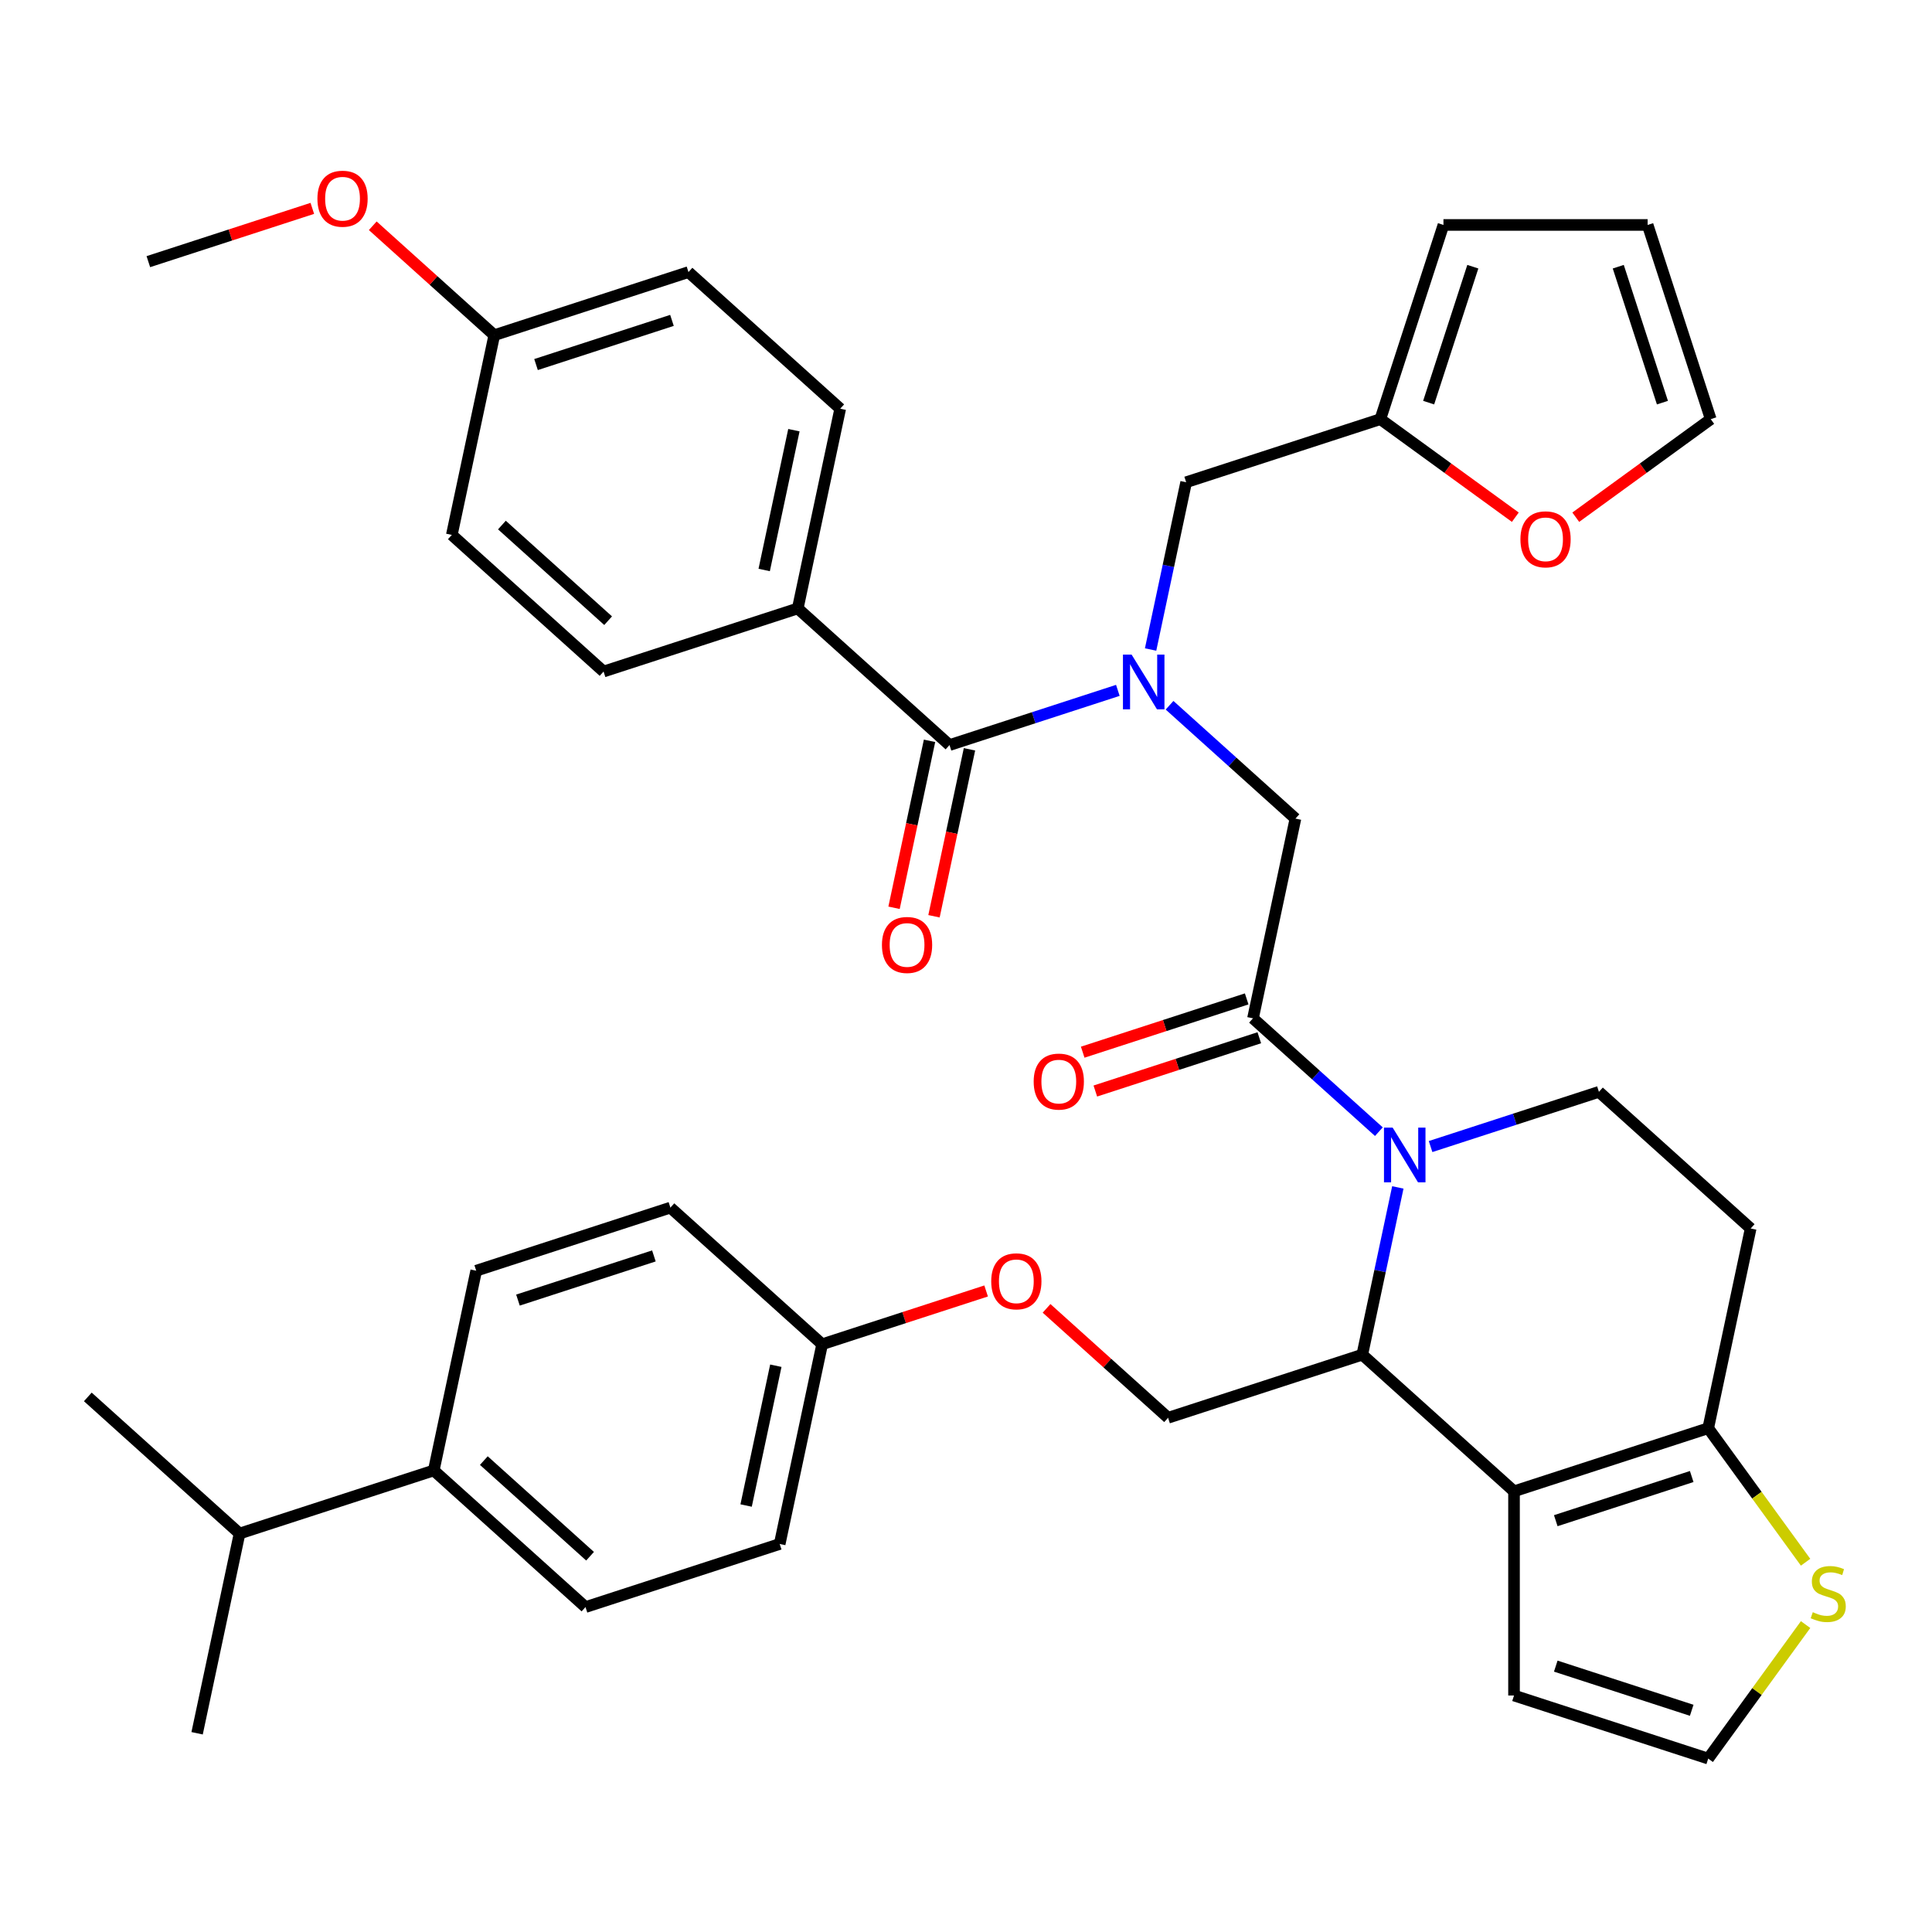 <?xml version='1.0' encoding='iso-8859-1'?>
<svg version='1.1' baseProfile='full'
              xmlns='http://www.w3.org/2000/svg'
                      xmlns:rdkit='http://www.rdkit.org/xml'
                      xmlns:xlink='http://www.w3.org/1999/xlink'
                  xml:space='preserve'
width='1000px' height='1000px' viewBox='0 0 1000 1000'>
<!-- END OF HEADER -->
<rect style='opacity:1.0;fill:#FFFFFF;stroke:none' width='1000' height='1000' x='0' y='0'> </rect>
<path class='bond-0' d='M 412.921,314.927 L 434.895,211.548' style='fill:none;fill-rule:evenodd;stroke:#000000;stroke-width:6px;stroke-linecap:butt;stroke-linejoin:miter;stroke-opacity:1' />
<path class='bond-0' d='M 395.542,295.025 L 410.923,222.66' style='fill:none;fill-rule:evenodd;stroke:#000000;stroke-width:6px;stroke-linecap:butt;stroke-linejoin:miter;stroke-opacity:1' />
<path class='bond-1' d='M 412.921,314.927 L 312.406,347.586' style='fill:none;fill-rule:evenodd;stroke:#000000;stroke-width:6px;stroke-linecap:butt;stroke-linejoin:miter;stroke-opacity:1' />
<path class='bond-2' d='M 412.921,314.927 L 491.463,385.646' style='fill:none;fill-rule:evenodd;stroke:#000000;stroke-width:6px;stroke-linecap:butt;stroke-linejoin:miter;stroke-opacity:1' />
<path class='bond-3' d='M 605.36,365.036 L 637.94,394.371' style='fill:none;fill-rule:evenodd;stroke:#0000FF;stroke-width:6px;stroke-linecap:butt;stroke-linejoin:miter;stroke-opacity:1' />
<path class='bond-3' d='M 637.94,394.371 L 670.519,423.705' style='fill:none;fill-rule:evenodd;stroke:#000000;stroke-width:6px;stroke-linecap:butt;stroke-linejoin:miter;stroke-opacity:1' />
<path class='bond-4' d='M 578.596,357.335 L 535.029,371.49' style='fill:none;fill-rule:evenodd;stroke:#0000FF;stroke-width:6px;stroke-linecap:butt;stroke-linejoin:miter;stroke-opacity:1' />
<path class='bond-4' d='M 535.029,371.49 L 491.463,385.646' style='fill:none;fill-rule:evenodd;stroke:#000000;stroke-width:6px;stroke-linecap:butt;stroke-linejoin:miter;stroke-opacity:1' />
<path class='bond-5' d='M 595.549,336.184 L 604.75,292.896' style='fill:none;fill-rule:evenodd;stroke:#0000FF;stroke-width:6px;stroke-linecap:butt;stroke-linejoin:miter;stroke-opacity:1' />
<path class='bond-5' d='M 604.75,292.896 L 613.952,249.608' style='fill:none;fill-rule:evenodd;stroke:#000000;stroke-width:6px;stroke-linecap:butt;stroke-linejoin:miter;stroke-opacity:1' />
<path class='bond-6' d='M 481.125,383.448 L 471.941,426.656' style='fill:none;fill-rule:evenodd;stroke:#000000;stroke-width:6px;stroke-linecap:butt;stroke-linejoin:miter;stroke-opacity:1' />
<path class='bond-6' d='M 471.941,426.656 L 462.757,469.865' style='fill:none;fill-rule:evenodd;stroke:#FF0000;stroke-width:6px;stroke-linecap:butt;stroke-linejoin:miter;stroke-opacity:1' />
<path class='bond-6' d='M 501.801,387.843 L 492.616,431.051' style='fill:none;fill-rule:evenodd;stroke:#000000;stroke-width:6px;stroke-linecap:butt;stroke-linejoin:miter;stroke-opacity:1' />
<path class='bond-6' d='M 492.616,431.051 L 483.432,474.259' style='fill:none;fill-rule:evenodd;stroke:#FF0000;stroke-width:6px;stroke-linecap:butt;stroke-linejoin:miter;stroke-opacity:1' />
<path class='bond-7' d='M 434.895,211.548 L 356.354,140.829' style='fill:none;fill-rule:evenodd;stroke:#000000;stroke-width:6px;stroke-linecap:butt;stroke-linejoin:miter;stroke-opacity:1' />
<path class='bond-8' d='M 312.406,347.586 L 233.865,276.867' style='fill:none;fill-rule:evenodd;stroke:#000000;stroke-width:6px;stroke-linecap:butt;stroke-linejoin:miter;stroke-opacity:1' />
<path class='bond-8' d='M 314.769,321.27 L 259.79,271.767' style='fill:none;fill-rule:evenodd;stroke:#000000;stroke-width:6px;stroke-linecap:butt;stroke-linejoin:miter;stroke-opacity:1' />
<path class='bond-9' d='M 815.612,267.706 L 850.543,242.327' style='fill:none;fill-rule:evenodd;stroke:#FF0000;stroke-width:6px;stroke-linecap:butt;stroke-linejoin:miter;stroke-opacity:1' />
<path class='bond-9' d='M 850.543,242.327 L 885.473,216.949' style='fill:none;fill-rule:evenodd;stroke:#000000;stroke-width:6px;stroke-linecap:butt;stroke-linejoin:miter;stroke-opacity:1' />
<path class='bond-10' d='M 784.328,267.706 L 749.397,242.327' style='fill:none;fill-rule:evenodd;stroke:#FF0000;stroke-width:6px;stroke-linecap:butt;stroke-linejoin:miter;stroke-opacity:1' />
<path class='bond-10' d='M 749.397,242.327 L 714.467,216.949' style='fill:none;fill-rule:evenodd;stroke:#000000;stroke-width:6px;stroke-linecap:butt;stroke-linejoin:miter;stroke-opacity:1' />
<path class='bond-11' d='M 885.473,216.949 L 852.814,116.433' style='fill:none;fill-rule:evenodd;stroke:#000000;stroke-width:6px;stroke-linecap:butt;stroke-linejoin:miter;stroke-opacity:1' />
<path class='bond-11' d='M 860.471,208.403 L 837.61,138.043' style='fill:none;fill-rule:evenodd;stroke:#000000;stroke-width:6px;stroke-linecap:butt;stroke-linejoin:miter;stroke-opacity:1' />
<path class='bond-12' d='M 723.516,614.605 L 714.314,657.893' style='fill:none;fill-rule:evenodd;stroke:#0000FF;stroke-width:6px;stroke-linecap:butt;stroke-linejoin:miter;stroke-opacity:1' />
<path class='bond-12' d='M 714.314,657.893 L 705.113,701.181' style='fill:none;fill-rule:evenodd;stroke:#000000;stroke-width:6px;stroke-linecap:butt;stroke-linejoin:miter;stroke-opacity:1' />
<path class='bond-13' d='M 713.705,585.753 L 681.125,556.419' style='fill:none;fill-rule:evenodd;stroke:#0000FF;stroke-width:6px;stroke-linecap:butt;stroke-linejoin:miter;stroke-opacity:1' />
<path class='bond-13' d='M 681.125,556.419 L 648.546,527.084' style='fill:none;fill-rule:evenodd;stroke:#000000;stroke-width:6px;stroke-linecap:butt;stroke-linejoin:miter;stroke-opacity:1' />
<path class='bond-14' d='M 740.469,593.455 L 784.036,579.299' style='fill:none;fill-rule:evenodd;stroke:#0000FF;stroke-width:6px;stroke-linecap:butt;stroke-linejoin:miter;stroke-opacity:1' />
<path class='bond-14' d='M 784.036,579.299 L 827.602,565.143' style='fill:none;fill-rule:evenodd;stroke:#000000;stroke-width:6px;stroke-linecap:butt;stroke-linejoin:miter;stroke-opacity:1' />
<path class='bond-15' d='M 645.28,517.032 L 602.843,530.821' style='fill:none;fill-rule:evenodd;stroke:#000000;stroke-width:6px;stroke-linecap:butt;stroke-linejoin:miter;stroke-opacity:1' />
<path class='bond-15' d='M 602.843,530.821 L 560.407,544.609' style='fill:none;fill-rule:evenodd;stroke:#FF0000;stroke-width:6px;stroke-linecap:butt;stroke-linejoin:miter;stroke-opacity:1' />
<path class='bond-15' d='M 651.811,537.135 L 609.375,550.924' style='fill:none;fill-rule:evenodd;stroke:#000000;stroke-width:6px;stroke-linecap:butt;stroke-linejoin:miter;stroke-opacity:1' />
<path class='bond-15' d='M 609.375,550.924 L 566.939,564.712' style='fill:none;fill-rule:evenodd;stroke:#FF0000;stroke-width:6px;stroke-linecap:butt;stroke-linejoin:miter;stroke-opacity:1' />
<path class='bond-16' d='M 648.546,527.084 L 670.519,423.705' style='fill:none;fill-rule:evenodd;stroke:#000000;stroke-width:6px;stroke-linecap:butt;stroke-linejoin:miter;stroke-opacity:1' />
<path class='bond-17' d='M 705.113,701.181 L 783.655,771.9' style='fill:none;fill-rule:evenodd;stroke:#000000;stroke-width:6px;stroke-linecap:butt;stroke-linejoin:miter;stroke-opacity:1' />
<path class='bond-18' d='M 705.113,701.181 L 604.598,733.84' style='fill:none;fill-rule:evenodd;stroke:#000000;stroke-width:6px;stroke-linecap:butt;stroke-linejoin:miter;stroke-opacity:1' />
<path class='bond-19' d='M 827.602,565.143 L 906.144,635.862' style='fill:none;fill-rule:evenodd;stroke:#000000;stroke-width:6px;stroke-linecap:butt;stroke-linejoin:miter;stroke-opacity:1' />
<path class='bond-20' d='M 906.144,635.862 L 884.17,739.241' style='fill:none;fill-rule:evenodd;stroke:#000000;stroke-width:6px;stroke-linecap:butt;stroke-linejoin:miter;stroke-opacity:1' />
<path class='bond-21' d='M 783.655,771.9 L 884.17,739.241' style='fill:none;fill-rule:evenodd;stroke:#000000;stroke-width:6px;stroke-linecap:butt;stroke-linejoin:miter;stroke-opacity:1' />
<path class='bond-21' d='M 805.264,787.104 L 875.624,764.243' style='fill:none;fill-rule:evenodd;stroke:#000000;stroke-width:6px;stroke-linecap:butt;stroke-linejoin:miter;stroke-opacity:1' />
<path class='bond-22' d='M 783.655,771.9 L 783.655,877.588' style='fill:none;fill-rule:evenodd;stroke:#000000;stroke-width:6px;stroke-linecap:butt;stroke-linejoin:miter;stroke-opacity:1' />
<path class='bond-23' d='M 884.17,739.241 L 909.37,773.925' style='fill:none;fill-rule:evenodd;stroke:#000000;stroke-width:6px;stroke-linecap:butt;stroke-linejoin:miter;stroke-opacity:1' />
<path class='bond-23' d='M 909.37,773.925 L 934.569,808.61' style='fill:none;fill-rule:evenodd;stroke:#CCCC00;stroke-width:6px;stroke-linecap:butt;stroke-linejoin:miter;stroke-opacity:1' />
<path class='bond-24' d='M 934.569,840.878 L 909.37,875.563' style='fill:none;fill-rule:evenodd;stroke:#CCCC00;stroke-width:6px;stroke-linecap:butt;stroke-linejoin:miter;stroke-opacity:1' />
<path class='bond-24' d='M 909.37,875.563 L 884.17,910.247' style='fill:none;fill-rule:evenodd;stroke:#000000;stroke-width:6px;stroke-linecap:butt;stroke-linejoin:miter;stroke-opacity:1' />
<path class='bond-25' d='M 884.17,910.247 L 783.655,877.588' style='fill:none;fill-rule:evenodd;stroke:#000000;stroke-width:6px;stroke-linecap:butt;stroke-linejoin:miter;stroke-opacity:1' />
<path class='bond-25' d='M 875.624,885.245 L 805.264,862.384' style='fill:none;fill-rule:evenodd;stroke:#000000;stroke-width:6px;stroke-linecap:butt;stroke-linejoin:miter;stroke-opacity:1' />
<path class='bond-26' d='M 303.053,831.819 L 224.511,761.1' style='fill:none;fill-rule:evenodd;stroke:#000000;stroke-width:6px;stroke-linecap:butt;stroke-linejoin:miter;stroke-opacity:1' />
<path class='bond-26' d='M 305.415,805.502 L 250.436,755.999' style='fill:none;fill-rule:evenodd;stroke:#000000;stroke-width:6px;stroke-linecap:butt;stroke-linejoin:miter;stroke-opacity:1' />
<path class='bond-27' d='M 303.053,831.819 L 403.568,799.159' style='fill:none;fill-rule:evenodd;stroke:#000000;stroke-width:6px;stroke-linecap:butt;stroke-linejoin:miter;stroke-opacity:1' />
<path class='bond-28' d='M 541.699,677.206 L 573.148,705.523' style='fill:none;fill-rule:evenodd;stroke:#FF0000;stroke-width:6px;stroke-linecap:butt;stroke-linejoin:miter;stroke-opacity:1' />
<path class='bond-28' d='M 573.148,705.523 L 604.598,733.84' style='fill:none;fill-rule:evenodd;stroke:#000000;stroke-width:6px;stroke-linecap:butt;stroke-linejoin:miter;stroke-opacity:1' />
<path class='bond-29' d='M 510.414,668.204 L 467.978,681.992' style='fill:none;fill-rule:evenodd;stroke:#FF0000;stroke-width:6px;stroke-linecap:butt;stroke-linejoin:miter;stroke-opacity:1' />
<path class='bond-29' d='M 467.978,681.992 L 425.541,695.781' style='fill:none;fill-rule:evenodd;stroke:#000000;stroke-width:6px;stroke-linecap:butt;stroke-linejoin:miter;stroke-opacity:1' />
<path class='bond-30' d='M 224.511,761.1 L 246.485,657.721' style='fill:none;fill-rule:evenodd;stroke:#000000;stroke-width:6px;stroke-linecap:butt;stroke-linejoin:miter;stroke-opacity:1' />
<path class='bond-31' d='M 224.511,761.1 L 123.996,793.759' style='fill:none;fill-rule:evenodd;stroke:#000000;stroke-width:6px;stroke-linecap:butt;stroke-linejoin:miter;stroke-opacity:1' />
<path class='bond-32' d='M 246.485,657.721 L 347,625.062' style='fill:none;fill-rule:evenodd;stroke:#000000;stroke-width:6px;stroke-linecap:butt;stroke-linejoin:miter;stroke-opacity:1' />
<path class='bond-32' d='M 268.094,672.925 L 338.455,650.064' style='fill:none;fill-rule:evenodd;stroke:#000000;stroke-width:6px;stroke-linecap:butt;stroke-linejoin:miter;stroke-opacity:1' />
<path class='bond-33' d='M 347,625.062 L 425.541,695.781' style='fill:none;fill-rule:evenodd;stroke:#000000;stroke-width:6px;stroke-linecap:butt;stroke-linejoin:miter;stroke-opacity:1' />
<path class='bond-34' d='M 425.541,695.781 L 403.568,799.159' style='fill:none;fill-rule:evenodd;stroke:#000000;stroke-width:6px;stroke-linecap:butt;stroke-linejoin:miter;stroke-opacity:1' />
<path class='bond-34' d='M 401.57,706.893 L 386.188,779.258' style='fill:none;fill-rule:evenodd;stroke:#000000;stroke-width:6px;stroke-linecap:butt;stroke-linejoin:miter;stroke-opacity:1' />
<path class='bond-35' d='M 123.996,793.759 L 45.455,723.04' style='fill:none;fill-rule:evenodd;stroke:#000000;stroke-width:6px;stroke-linecap:butt;stroke-linejoin:miter;stroke-opacity:1' />
<path class='bond-36' d='M 123.996,793.759 L 102.022,897.137' style='fill:none;fill-rule:evenodd;stroke:#000000;stroke-width:6px;stroke-linecap:butt;stroke-linejoin:miter;stroke-opacity:1' />
<path class='bond-37' d='M 852.814,116.433 L 747.126,116.433' style='fill:none;fill-rule:evenodd;stroke:#000000;stroke-width:6px;stroke-linecap:butt;stroke-linejoin:miter;stroke-opacity:1' />
<path class='bond-38' d='M 747.126,116.433 L 714.467,216.949' style='fill:none;fill-rule:evenodd;stroke:#000000;stroke-width:6px;stroke-linecap:butt;stroke-linejoin:miter;stroke-opacity:1' />
<path class='bond-38' d='M 762.33,138.043 L 739.469,208.403' style='fill:none;fill-rule:evenodd;stroke:#000000;stroke-width:6px;stroke-linecap:butt;stroke-linejoin:miter;stroke-opacity:1' />
<path class='bond-39' d='M 714.467,216.949 L 613.952,249.608' style='fill:none;fill-rule:evenodd;stroke:#000000;stroke-width:6px;stroke-linecap:butt;stroke-linejoin:miter;stroke-opacity:1' />
<path class='bond-40' d='M 255.838,173.489 L 233.865,276.867' style='fill:none;fill-rule:evenodd;stroke:#000000;stroke-width:6px;stroke-linecap:butt;stroke-linejoin:miter;stroke-opacity:1' />
<path class='bond-41' d='M 255.838,173.489 L 224.389,145.171' style='fill:none;fill-rule:evenodd;stroke:#000000;stroke-width:6px;stroke-linecap:butt;stroke-linejoin:miter;stroke-opacity:1' />
<path class='bond-41' d='M 224.389,145.171 L 192.939,116.854' style='fill:none;fill-rule:evenodd;stroke:#FF0000;stroke-width:6px;stroke-linecap:butt;stroke-linejoin:miter;stroke-opacity:1' />
<path class='bond-42' d='M 255.838,173.489 L 356.354,140.829' style='fill:none;fill-rule:evenodd;stroke:#000000;stroke-width:6px;stroke-linecap:butt;stroke-linejoin:miter;stroke-opacity:1' />
<path class='bond-42' d='M 277.448,188.693 L 347.808,165.831' style='fill:none;fill-rule:evenodd;stroke:#000000;stroke-width:6px;stroke-linecap:butt;stroke-linejoin:miter;stroke-opacity:1' />
<path class='bond-43' d='M 161.655,107.852 L 119.218,121.641' style='fill:none;fill-rule:evenodd;stroke:#FF0000;stroke-width:6px;stroke-linecap:butt;stroke-linejoin:miter;stroke-opacity:1' />
<path class='bond-43' d='M 119.218,121.641 L 76.782,135.429' style='fill:none;fill-rule:evenodd;stroke:#000000;stroke-width:6px;stroke-linecap:butt;stroke-linejoin:miter;stroke-opacity:1' />
<path  class='atom-1' d='M 585.718 338.826
L 594.998 353.826
Q 595.918 355.306, 597.398 357.986
Q 598.878 360.666, 598.958 360.826
L 598.958 338.826
L 602.718 338.826
L 602.718 367.146
L 598.838 367.146
L 588.878 350.746
Q 587.718 348.826, 586.478 346.626
Q 585.278 344.426, 584.918 343.746
L 584.918 367.146
L 581.238 367.146
L 581.238 338.826
L 585.718 338.826
' fill='#0000FF'/>
<path  class='atom-3' d='M 456.489 489.104
Q 456.489 482.304, 459.849 478.504
Q 463.209 474.704, 469.489 474.704
Q 475.769 474.704, 479.129 478.504
Q 482.489 482.304, 482.489 489.104
Q 482.489 495.984, 479.089 499.904
Q 475.689 503.784, 469.489 503.784
Q 463.249 503.784, 459.849 499.904
Q 456.489 496.024, 456.489 489.104
M 469.489 500.584
Q 473.809 500.584, 476.129 497.704
Q 478.489 494.784, 478.489 489.104
Q 478.489 483.544, 476.129 480.744
Q 473.809 477.904, 469.489 477.904
Q 465.169 477.904, 462.809 480.704
Q 460.489 483.504, 460.489 489.104
Q 460.489 494.824, 462.809 497.704
Q 465.169 500.584, 469.489 500.584
' fill='#FF0000'/>
<path  class='atom-6' d='M 786.97 279.15
Q 786.97 272.35, 790.33 268.55
Q 793.69 264.75, 799.97 264.75
Q 806.25 264.75, 809.61 268.55
Q 812.97 272.35, 812.97 279.15
Q 812.97 286.03, 809.57 289.95
Q 806.17 293.83, 799.97 293.83
Q 793.73 293.83, 790.33 289.95
Q 786.97 286.07, 786.97 279.15
M 799.97 290.63
Q 804.29 290.63, 806.61 287.75
Q 808.97 284.83, 808.97 279.15
Q 808.97 273.59, 806.61 270.79
Q 804.29 267.95, 799.97 267.95
Q 795.65 267.95, 793.29 270.75
Q 790.97 273.55, 790.97 279.15
Q 790.97 284.87, 793.29 287.75
Q 795.65 290.63, 799.97 290.63
' fill='#FF0000'/>
<path  class='atom-8' d='M 720.827 583.643
L 730.107 598.643
Q 731.027 600.123, 732.507 602.803
Q 733.987 605.483, 734.067 605.643
L 734.067 583.643
L 737.827 583.643
L 737.827 611.963
L 733.947 611.963
L 723.987 595.563
Q 722.827 593.643, 721.587 591.443
Q 720.387 589.243, 720.027 588.563
L 720.027 611.963
L 716.347 611.963
L 716.347 583.643
L 720.827 583.643
' fill='#0000FF'/>
<path  class='atom-10' d='M 535.03 559.823
Q 535.03 553.023, 538.39 549.223
Q 541.75 545.423, 548.03 545.423
Q 554.31 545.423, 557.67 549.223
Q 561.03 553.023, 561.03 559.823
Q 561.03 566.703, 557.63 570.623
Q 554.23 574.503, 548.03 574.503
Q 541.79 574.503, 538.39 570.623
Q 535.03 566.743, 535.03 559.823
M 548.03 571.303
Q 552.35 571.303, 554.67 568.423
Q 557.03 565.503, 557.03 559.823
Q 557.03 554.263, 554.67 551.463
Q 552.35 548.623, 548.03 548.623
Q 543.71 548.623, 541.35 551.423
Q 539.03 554.223, 539.03 559.823
Q 539.03 565.543, 541.35 568.423
Q 543.71 571.303, 548.03 571.303
' fill='#FF0000'/>
<path  class='atom-17' d='M 938.292 834.464
Q 938.612 834.584, 939.932 835.144
Q 941.252 835.704, 942.692 836.064
Q 944.172 836.384, 945.612 836.384
Q 948.292 836.384, 949.852 835.104
Q 951.412 833.784, 951.412 831.504
Q 951.412 829.944, 950.612 828.984
Q 949.852 828.024, 948.652 827.504
Q 947.452 826.984, 945.452 826.384
Q 942.932 825.624, 941.412 824.904
Q 939.932 824.184, 938.852 822.664
Q 937.812 821.144, 937.812 818.584
Q 937.812 815.024, 940.212 812.824
Q 942.652 810.624, 947.452 810.624
Q 950.732 810.624, 954.452 812.184
L 953.532 815.264
Q 950.132 813.864, 947.572 813.864
Q 944.812 813.864, 943.292 815.024
Q 941.772 816.144, 941.812 818.104
Q 941.812 819.624, 942.572 820.544
Q 943.372 821.464, 944.492 821.984
Q 945.652 822.504, 947.572 823.104
Q 950.132 823.904, 951.652 824.704
Q 953.172 825.504, 954.252 827.144
Q 955.372 828.744, 955.372 831.504
Q 955.372 835.424, 952.732 837.544
Q 950.132 839.624, 945.772 839.624
Q 943.252 839.624, 941.332 839.064
Q 939.452 838.544, 937.212 837.624
L 938.292 834.464
' fill='#CCCC00'/>
<path  class='atom-21' d='M 513.057 663.201
Q 513.057 656.401, 516.417 652.601
Q 519.777 648.801, 526.057 648.801
Q 532.337 648.801, 535.697 652.601
Q 539.057 656.401, 539.057 663.201
Q 539.057 670.081, 535.657 674.001
Q 532.257 677.881, 526.057 677.881
Q 519.817 677.881, 516.417 674.001
Q 513.057 670.121, 513.057 663.201
M 526.057 674.681
Q 530.377 674.681, 532.697 671.801
Q 535.057 668.881, 535.057 663.201
Q 535.057 657.641, 532.697 654.841
Q 530.377 652.001, 526.057 652.001
Q 521.737 652.001, 519.377 654.801
Q 517.057 657.601, 517.057 663.201
Q 517.057 668.921, 519.377 671.801
Q 521.737 674.681, 526.057 674.681
' fill='#FF0000'/>
<path  class='atom-38' d='M 164.297 102.85
Q 164.297 96.05, 167.657 92.25
Q 171.017 88.45, 177.297 88.45
Q 183.577 88.45, 186.937 92.25
Q 190.297 96.05, 190.297 102.85
Q 190.297 109.73, 186.897 113.65
Q 183.497 117.53, 177.297 117.53
Q 171.057 117.53, 167.657 113.65
Q 164.297 109.77, 164.297 102.85
M 177.297 114.33
Q 181.617 114.33, 183.937 111.45
Q 186.297 108.53, 186.297 102.85
Q 186.297 97.29, 183.937 94.49
Q 181.617 91.65, 177.297 91.65
Q 172.977 91.65, 170.617 94.45
Q 168.297 97.25, 168.297 102.85
Q 168.297 108.57, 170.617 111.45
Q 172.977 114.33, 177.297 114.33
' fill='#FF0000'/>
</svg>
